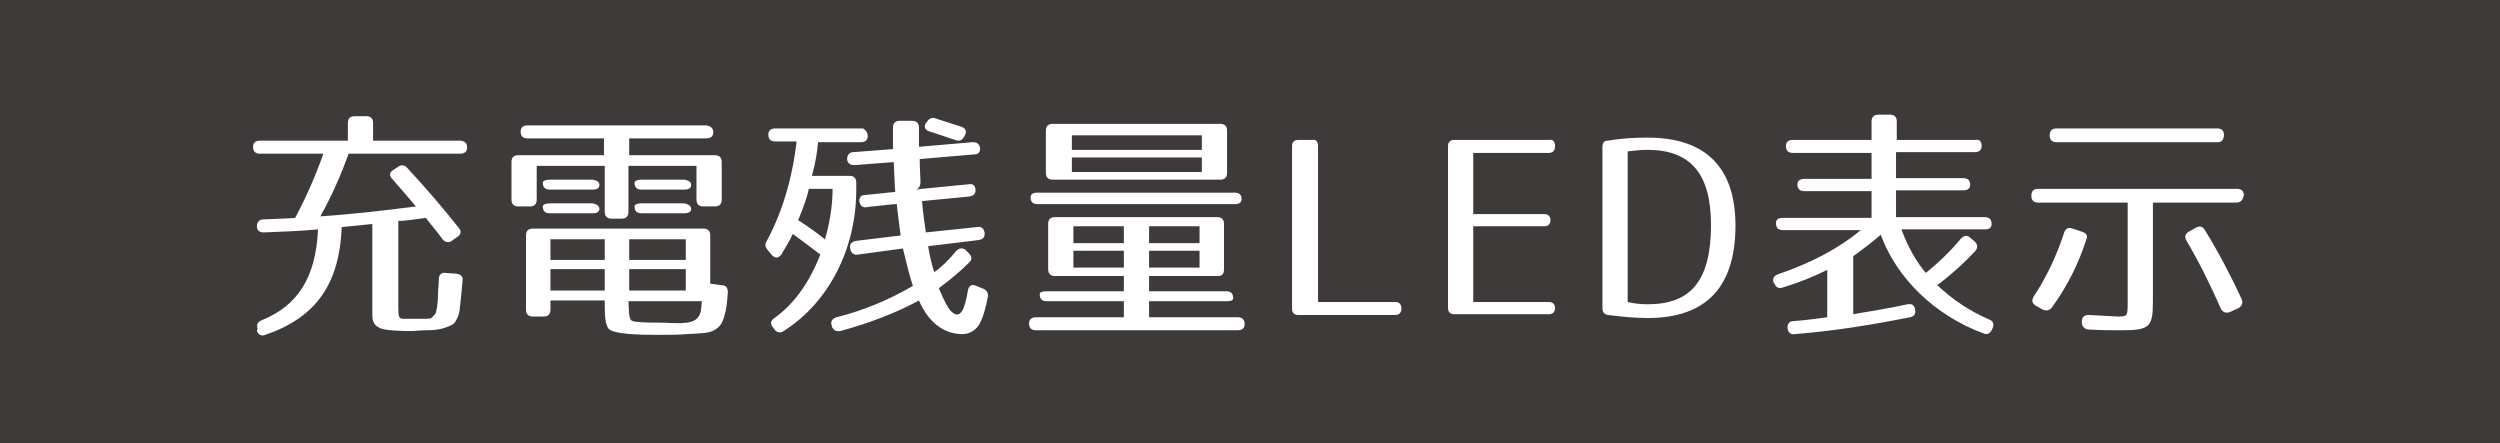 <svg enable-background="new 0 0 327 58" viewBox="0 0 327 58" xmlns="http://www.w3.org/2000/svg"><path d="m0 0h327v58h-327z" fill="#3e3a39"/><g fill="#fff"><path d="m61.1 19.3c0 .5-.3.8-.9.8h-14.6c-1 2.8-2.2 5.5-3.7 8.2 4.5-.3 8.6-.8 12.5-1.3-1.2-1.4-2.2-2.6-3.1-3.6-.4-.4-.4-.9.2-1.2l.6-.4c.4-.3.9-.2 1.2.2 2.6 2.8 4.8 5.4 6.7 7.8.4.4.3.9-.2 1.2l-.7.5c-.4.3-.9.2-1.2-.2-.8-1.1-1.6-2-2.2-2.8-1.5.2-2.7.4-3.6.4v11.4c0 1.2.1 1.4.7 1.4h2.9c.9-.1.5.1 1.2-.6.2-.2.4-1.5.4-2.8 0-.5.1-1.1.1-1.8 0-.6.4-.9.9-.8l1.4.1c.6.1.9.4.8.9-.1 1.3-.2 2.1-.3 3.1-.1 1.2-.2 1.5-.6 2.2-.2.4-.6.6-1.5.9-.6.2-1.3.3-2.4.3-.8 0-1.4.1-1.8.1-.9 0-3.8 0-4.4-.5-.6-.3-.8-.9-.8-1.5v-12l-4 .4c-.3 7.4-3.3 11.8-10 14.1-.5.2-.9 0-1.1-.5l.1-.3c-.2-.5 0-.9.5-1.1 4.7-1.9 7.1-5.5 7.4-11.9-2 .2-4.4.3-7.1.4-.6 0-.9-.3-.9-.8s.3-.9.8-.9c1.8-.1 3.2-.1 4.2-.2 1.3-2.4 2.6-5.3 3.7-8.4h-8.3c-.6 0-.9-.3-.9-.9 0-.5.3-.8.9-.8h11.5v-2.3c0-.6.3-.9.9-.9h1.5c.6 0 .9.3.9.9v2.3h11.5c.5.1.8.3.8.9z"/><path d="m93.3 17.3c0 .5-.3.8-.9.8h-10.1v2.2h11.2c.6 0 .9.3.9.9v4.9c0 .6-.3.9-.9.9h-1.5c-.6 0-.9-.3-.9-.9v-4.4h-8.9v6c0 .6-.3.9-.9.9h-1.3c-.6 0-.9-.3-.9-.9v-6h-8.9v4.4c0 .6-.3.9-.9.9h-1.5c-.6 0-.9-.3-.9-.9v-4.9c0-.6.3-.9.9-.9h11.2v-2.2h-10c-.6 0-.9-.3-.9-.9 0-.5.3-.8.9-.8h23.4c.6.1.9.4.9.9zm1.9 20.9c-.1 1.6-.2 2.3-.5 3.3-.2.6-.4 1.2-1.3 1.7-.7.4-1.8.4-3.5.5-1.2.1-2.6.1-4 .1-2.4 0-5.7-.1-6.3-.8-.4-.6-.5-1.4-.5-3.1v-.6h-7.1v1.2c0 .6-.3.9-.9.9h-1.4c-.6 0-.9-.3-.9-.9v-9.7c0-.6.3-.9.9-.9h22.3c.6 0 .9.3.9.9v6.3l1.5.2c.5 0 .8.3.8.9zm-16.8-14c0 .4-.3.6-.9.6h-5.6c-.6 0-.9-.3-.9-.9 0-.2.3-.4.9-.4h5.6c.6.1.9.3.9.7zm0 3.1c0 .4-.3.6-.9.6h-5.6c-.6 0-.9-.3-.9-.9 0-.2.3-.4.9-.4h5.6c.6.1.9.4.9.7zm.7 4h-7.1v2.7h7.1zm0 3.9h-7.1v2.8h7.1zm10.6-3.9h-7.4v2.7h7.4zm0 3.9h-7.4v2.8h7.4zm-6.4 6.9c1.1.1 2.1.1 2.9.1 2 0 4.3.4 5.1-.7.4-.5.4-.9.5-2.1h-9.6c.1 2.5.1 2.6 1.1 2.7zm7.1-17.9c0 .4-.3.6-.9.6h-5.6c-.6 0-.9-.3-.9-.9 0-.2.3-.4.9-.4h5.6c.6.1.9.3.9.7zm0 3.1c0 .4-.3.6-.9.6h-5.6c-.6 0-.9-.3-.9-.9 0-.2.3-.4.9-.4h5.6c.6.1.9.4.9.7z"/><path d="m113.5 17.8c0 .5-.3.8-.9.8h-5.6c-.1 1.2-.3 2.6-.8 4.4h4.9c.6 0 .9.3.9.9v.9c0 8-3.8 14.9-9.5 18.5-.4.3-.9.2-1.2-.2l-.2-.3c-.4-.4-.3-.9.2-1.2 2.5-1.8 4.5-4.5 6-8.3-1.3-1-2.5-1.9-3.6-2.7-.4.9-1 1.8-1.5 2.7-.4.5-.8.5-1.2.1l-.6-.7c-.3-.4-.4-.7-.1-1.2 1.9-3.5 3.3-7.9 3.9-13h-2.8c-.6 0-.9-.3-.9-.9 0-.5.3-.8.9-.8h11.5c.3.2.6.5.6 1zm-9.1 11c1.4.9 2.5 1.7 3.5 2.5.6-2 1-4.3 1-6.6h-3.1c-.2 1-.7 2.4-1.4 4.1zm15.8-12.1v2.5l7-.6c.6 0 .9.2 1 .8 0 .5-.2.8-.8.8l-7.1.6c0 1.4.1 2.4.1 3 0 .5-.2.8-.6 1.1.2-.1.4-.2.8-.2l6.1-.6c.6-.1.9.2.9.8 0 .4-.2.7-.8.8l-6.2.6c.1 1.3.3 2.7.5 4.1l6.7-.7c.6-.1.9.2 1 .8 0 .5-.2.8-.8.9l-6.6.8c.2 1.3.5 2.5.8 3.4 1-.7 1.9-1.6 2.9-2.8.4-.4.8-.4 1.2-.1l.4.4c.4.4.5.8.1 1.2-1.1 1.1-2.4 2.2-4 3.4.7 1.7 1.3 2.8 1.7 3.1 1.1 1 1.7-.3 2.1-2.8.1-.6.5-.9 1.1-.6l1 .4c.4.2.6.6.5 1.1-.3 1.5-.6 2.6-1.1 3.5-.4.7-1.2 1.3-2.2 1.3-2.5 0-4.5-1.6-5.7-4.4-2.9 1.6-6.6 3-10.3 4-.5.1-.9-.1-1.1-.6v-.1c-.2-.5 0-.9.6-1.1 3.6-.9 6.9-2.3 10-4.1-.5-1.6-.9-3.2-1.3-4.9l-5.9.8c-.5.1-.9-.2-1-.8-.1-.6.2-.9.8-1l5.8-.7c-.2-1.7-.4-3-.5-4.1-.5 0-1.3.1-2.2.2-.7.1-1.3.1-1.7.2-.6.1-.9-.2-1-.8 0-.5.2-.8.8-.8l3.9-.4c-.1-.9-.1-2.2-.2-3.9l-5.2.4c-.5 0-.9-.3-.9-.8s.3-.9.8-.9l5.2-.4c0-.6 0-1.5 0-2.8 0-.6.3-.9.9-.9h1.5c.7 0 1 .3 1 .9zm2.2-1.2 3.4 1.1c.5.2.7.6.4 1.1l-.1.2c-.3.5-.6.6-1.2.4-1.2-.4-2.3-.8-3.3-1.1-.6-.2-.8-.6-.5-1.1l.1-.1c.3-.5.7-.7 1.2-.5z"/><path d="m159.3 36.1h-9v2h10.1c.6 0 .9.3.9.9 0 .3-.3.4-.9.4h-10.1v2.1h11.6c.6 0 .9.3.9.9 0 .5-.3.8-.9.8h-26.4c-.6 0-.9-.3-.9-.9 0-.5.3-.8.9-.8h11.5v-2.1h-10.1c-.6 0-.9-.3-.9-.9 0-.3.3-.4.9-.4h10.1v-2h-9c-.6 0-.9-.3-.9-.9v-5.9c0-.6.3-.9.9-.9h21.2c.6 0 .9.3.9.9v5.9c0 .6-.2.9-.8.9zm3.1-10.1c0 .5-.3.7-.9.7h-25.8c-.6 0-.9-.3-.9-.9 0-.4.3-.6.9-.6h25.8c.6 0 .9.3.9.8zm-2.8-2.5h-21.9c-.6 0-.9-.3-.9-.9v-5.5c0-.6.3-.9.9-.9h21.9c.6 0 .9.3.9.9v5.5c0 .6-.3.9-.9.9zm-2.4-5.8h-17v1.9h17zm0 2.9h-17v1.9h17zm-10.2 9h-6.6v2.2h6.6zm0 3.2h-6.6v2.2h6.6zm9.9-3.2h-6.6v2.2h6.6zm0 3.2h-6.6v2.2h6.6z"/><path d="m172.4 19.1v20.4h10.1c.5 0 .8.3.8.8v.1c0 .5-.3.8-.8.8h-12.7c-.5 0-.8-.3-.8-.8v-21.3c0-.5.3-.8.8-.8h1.8c.5-.1.8.2.8.8z"/><path d="m203.4 19.1c0 .6-.3.9-.8.9h-9.9v8h9.3c.5 0 .8.3.8.8s-.3.8-.8.8h-9.3v9.9h9.9c.5 0 .8.3.8.8 0 .5-.3.8-.8.8h-12.4c-.5 0-.8-.3-.8-.8v-21.2c0-.5.3-.8.8-.8h12.4c.5-.1.8.2.8.8z"/><path d="m210.3 18.4c1.7-.3 3.5-.4 5.2-.4 7.7 0 11.5 4 11.5 11.5 0 7.9-3.7 12.1-11.5 12.1-1.7 0-3.5-.2-5.2-.4-.5-.1-.7-.4-.7-.9v-21c0-.6.2-.9.7-.9zm5.2 21.4c5.6 0 8.3-3 8.3-10.4 0-6.8-2.8-9.8-8.3-9.8-.9 0-1.8.1-2.6.2v19.7c.8.2 1.7.3 2.6.3z"/><path d="m259.2 19.1c0 .5-.3.8-.9.8h-10.3v3.4h8.8c.6 0 .9.3.9.9 0 .4-.3.7-.9.7h-8.8v3.5h11.6c.6 0 .9.3.9.9 0 .5-.3.7-.9.7h-10.9c.9 2.4 2 4.3 3.2 5.7 1.5-1.2 3.1-2.7 4.6-4.5.4-.4.8-.5 1.2-.1l.6.5c.4.4.4.8.1 1.2-1.3 1.4-2.9 2.9-5 4.5 2.1 2 4.3 3.4 6.8 4.5.5.2.7.6.4 1.2l-.1.2c-.3.5-.6.6-1.1.4-6.4-2.4-11.3-7.2-13.4-12.9-1 .9-2.2 1.8-3.6 2.8v7.6c2.4-.4 4.8-.8 7.1-1.3.6-.1.9.1 1 .7.1.5-.1.9-.7 1-5 1-10 1.8-15 2.2-.6.1-.9-.2-1-.8 0-.5.2-.9.8-.9 1.4-.1 2.9-.3 4.4-.5v-6.2c-1.6.8-3.5 1.6-5.8 2.3-.5.2-.9 0-1.1-.5l-.1-.1c-.2-.5 0-.9.5-1.1 4.4-1.5 8-3.4 10.9-5.8h-10.2c-.6 0-.9-.3-.9-.9 0-.5.3-.7.9-.7h11.6v-3.5h-8.8c-.6 0-.9-.3-.9-.9 0-.4.3-.7.9-.7h8.8v-3.4h-10.3c-.6 0-.9-.3-.9-.9 0-.5.3-.8.9-.8h10.3v-2.4c0-.6.3-.9.9-.9h1.5c.6 0 .9.3.9.9v2.4h10.3c.5-.1.8.2.8.8z"/><path d="m292.5 26.5h-10.9v12.9c0 3.4-.4 3.8-4.2 3.8-1.2 0-2.6 0-4.2-.1-.5 0-.9-.4-.9-.9v-.1c0-.6.3-.9.9-.9 2.1.1 3.4.2 3.8.2 1.3 0 1.3 0 1.3-2.1v-12.8h-11.7c-.6 0-.9-.3-.9-.9 0-.6.3-.9.9-.9h26c.6 0 .9.3.9.9-.2.6-.4.9-1 .9zm-19.6 4.8c-1 3.1-2.4 6-4.5 8.9-.3.4-.7.5-1.2.3l-.9-.5c-.5-.3-.6-.7-.3-1.2 1.6-2.4 3-5.3 4-8.4.2-.5.5-.7 1.1-.5l1.2.4c.6.2.8.5.6 1zm17.1-12.7h-21c-.6 0-.9-.3-.9-.9 0-.6.3-.9.9-.9h21c.6 0 .9.3.9.9-.1.7-.3.9-.9.9zm-1.6 11.5c1.8 2.9 3.4 6 4.8 9 .2.5.1.9-.4 1.2l-1.1.5c-.5.2-.9.1-1.2-.4-1.4-3.2-2.9-6.2-4.5-8.9-.3-.5-.2-.9.3-1.2l.9-.5c.5-.3.9-.2 1.2.3z"/></g></svg>